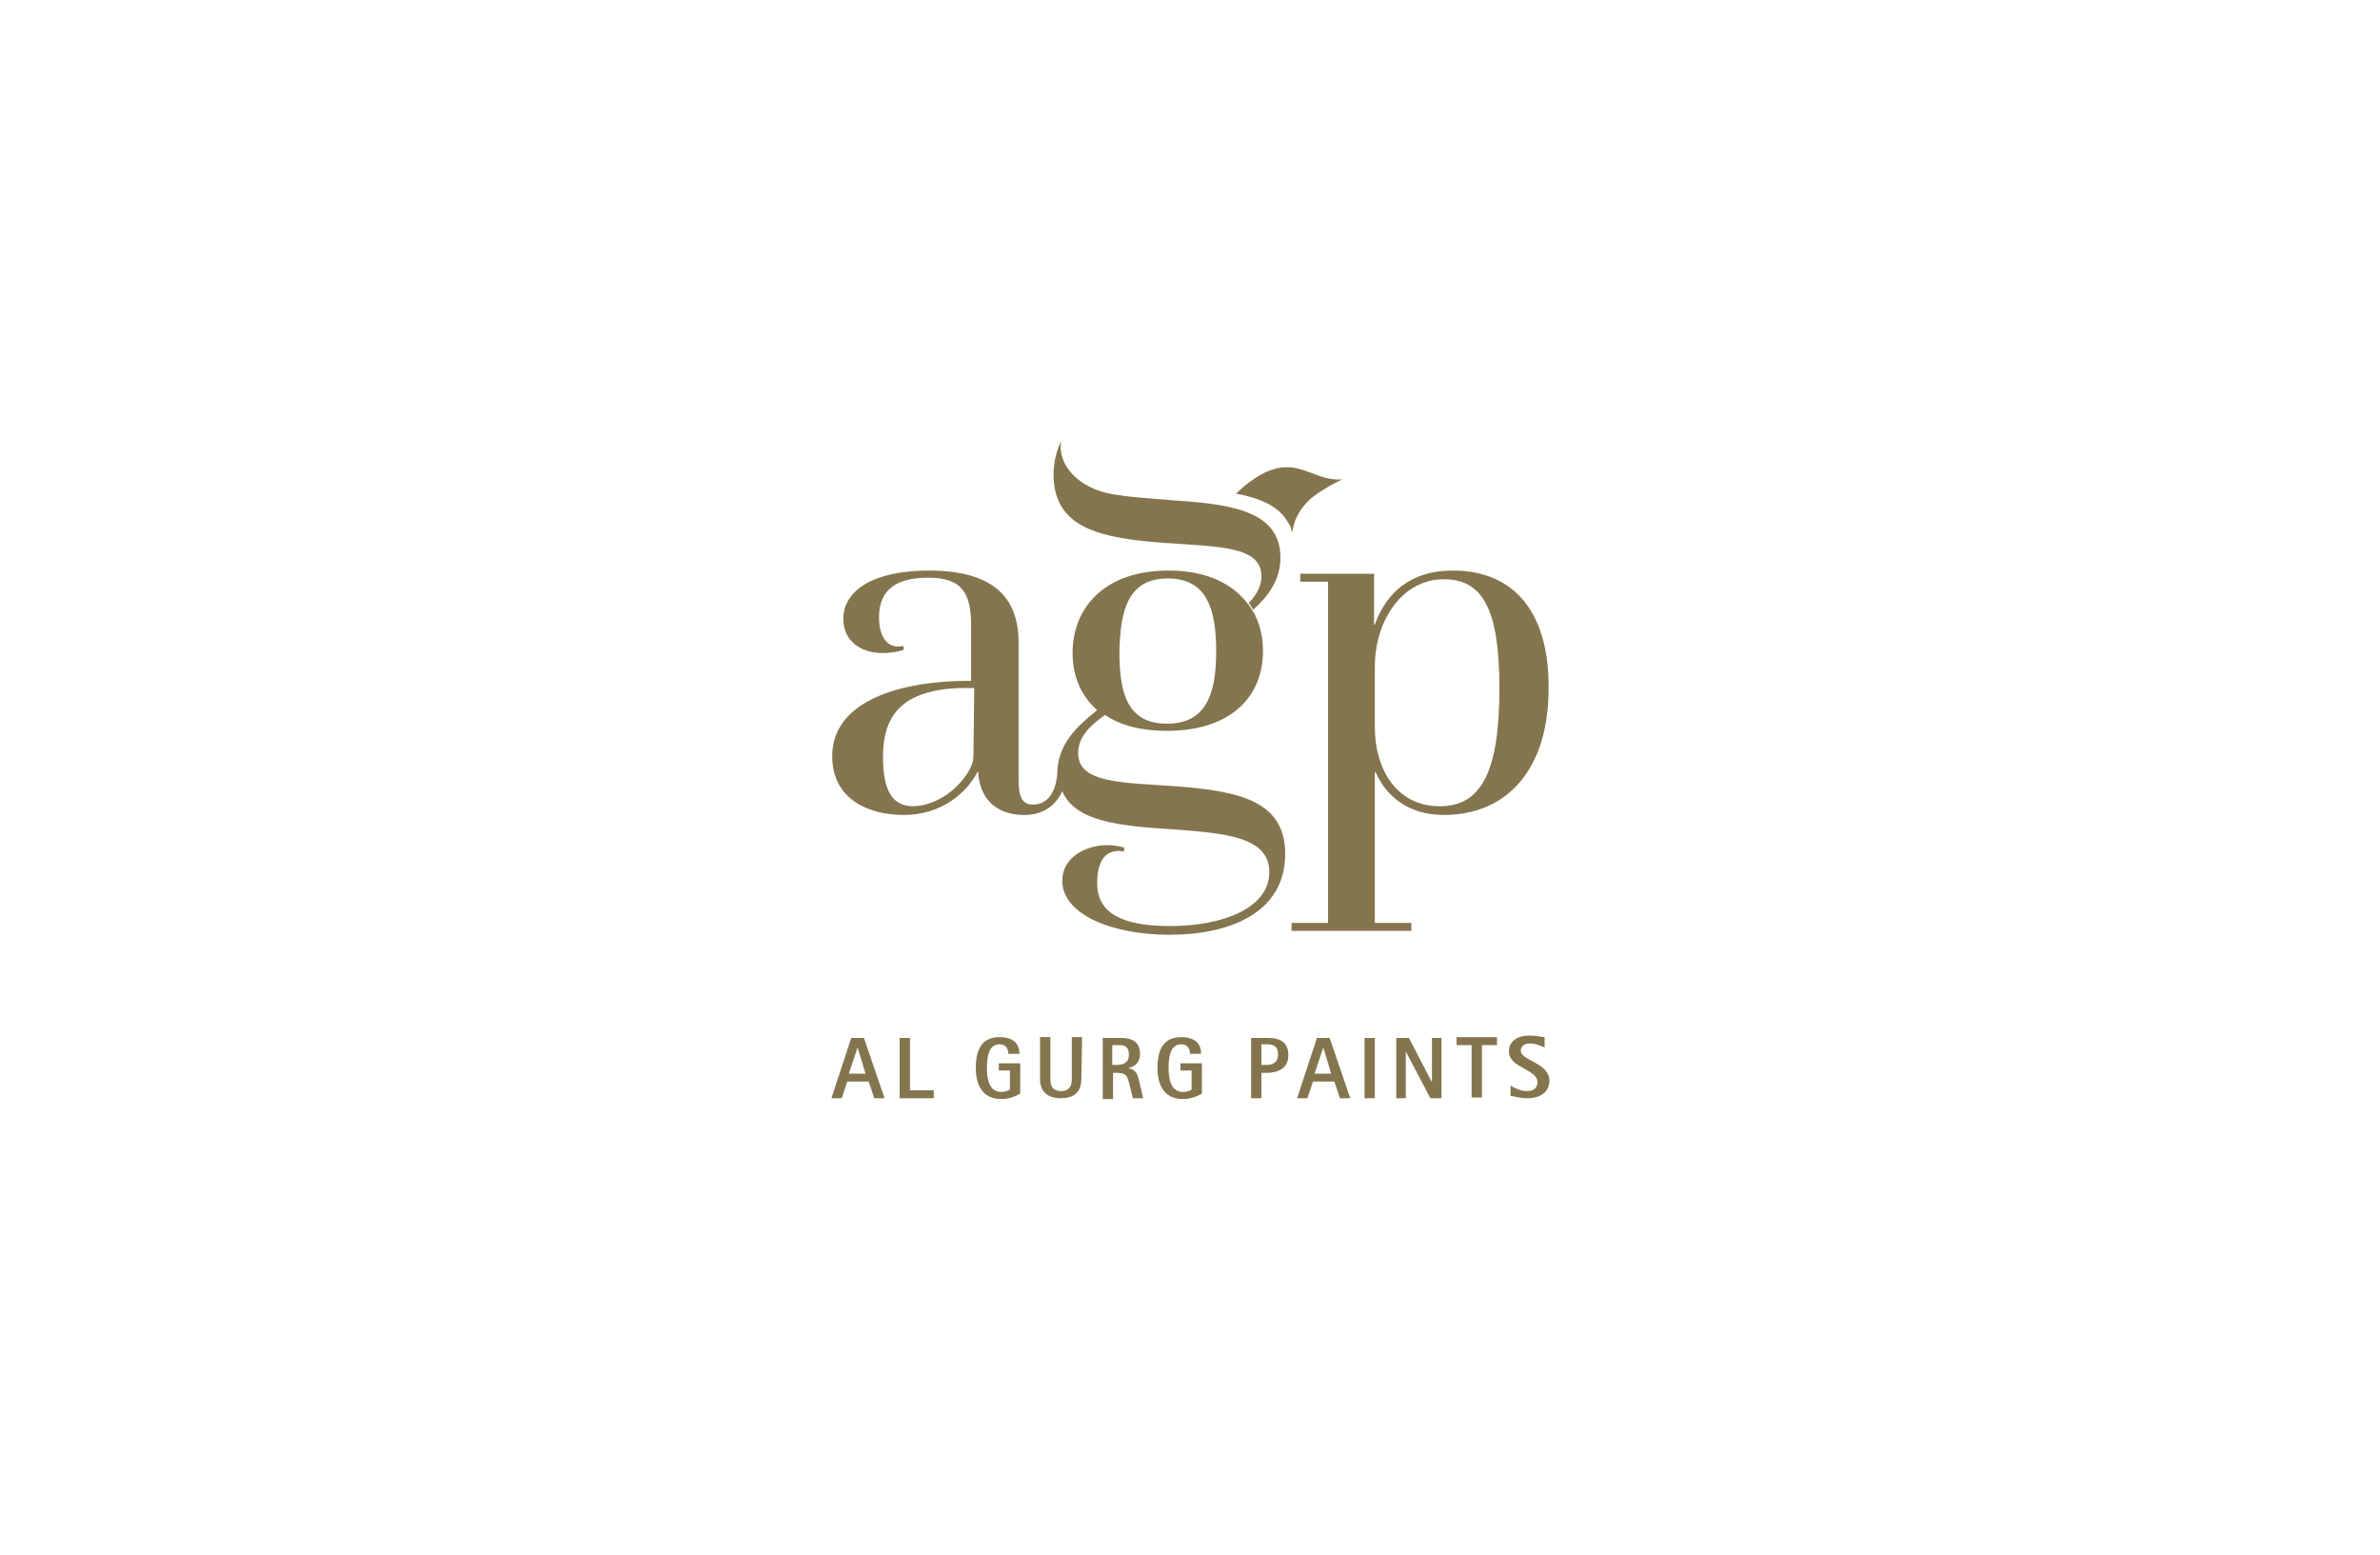 <?xml version="1.0" encoding="utf-8"?>
<!-- Generator: Adobe Illustrator 26.0.0, SVG Export Plug-In . SVG Version: 6.00 Build 0)  -->
<svg version="1.1" id="Layer_1" xmlns="http://www.w3.org/2000/svg" xmlns:xlink="http://www.w3.org/1999/xlink" x="0px" y="0px"
	 viewBox="0 0 300 196" style="enable-background:new 0 0 300 196;" xml:space="preserve">
<style type="text/css">
	.st0{display:none;}
	.st1{display:inline;fill:#BB94C3;}
	.st2{fill:#84754E;}
</style>
<g class="st0">
	<path class="st1" d="M277,118.4h-0.9v-2.1l-1.6-1.7l-3,3.8h-1.1l3.5-4.4l-3.3-3.4h1.1l4.5,4.6v-4.6h0.9v7.8
		C277.1,118.4,277,118.4,277,118.4z"/>
	<path class="st1" d="M269.1,111.4h-1v-0.9h1V111.4z M269.1,118.4h-0.9v-5.7h0.9V118.4z"/>
	<path class="st1" d="M264.3,118.5c-0.4,0-0.7-0.1-1-0.2v-0.7c0.3,0.1,0.5,0.2,0.8,0.2c0.6,0,1-0.3,1-0.9v-3.3h-1.8v-0.8h1.8v-1.7
		h0.9v1.7h0.8v0.8H266v3.5C265.9,118,265.2,118.5,264.3,118.5z"/>
	<path class="st1" d="M259.3,118.5c-1.1,0-1.8-0.5-2.3-1.1l0.5-0.5c0.5,0.5,1,0.8,1.8,0.8c1.2,0,2.1-1,2.1-2.2l0,0
		c0-1.2-0.9-2.2-2-2.2c-0.8,0-1.3,0.4-1.7,0.9l-0.6-0.6c0.5-0.6,1.2-1,2.3-1c1.7,0,2.9,1.4,2.9,3l0,0
		C262.3,117.1,261,118.5,259.3,118.5z"/>
	<path class="st1" d="M255.6,118.4h-0.9v-3.3c0-1.1-0.7-1.8-1.7-1.8s-1.6,0.7-1.6,1.7v3.3h-0.9v-3.6c0-1.4,0.8-2.3,2.2-2.3
		c1,0,1.6,0.5,2,1.1v-3.4h0.9V118.4z"/>
	<path class="st1" d="M248.2,115.9h-4.5c0-0.1,0-0.2,0-0.3c0-1.7,1-3,2.7-3c1.6,0,2.8,1.3,2.8,3c0,1.8-1.3,3-2.9,3
		c-1.1,0-1.8-0.4-2.4-1.1l0.5-0.5c0.5,0.5,1,0.8,1.8,0.8C247.2,117.8,248.1,117.1,248.2,115.9z M248.2,115.2
		c-0.1-1.1-0.9-1.9-1.9-1.9c-1.1,0-1.7,0.9-1.8,1.9H248.2z"/>
	<path class="st1" d="M242.2,118.4h-0.9v-3.3c0-1.1-0.7-1.8-1.7-1.8S238,114,238,115v3.3h-0.9v-3.6c0-1.4,0.8-2.3,2.2-2.3
		c1,0,1.6,0.5,2,1.1v-1h0.9V118.4z"/>
	<path class="st1" d="M230.3,118.5c-1,0-1.7-0.5-2.1-1v0.8h-0.8v-3.5c0-0.7,0.2-1.3,0.6-1.7c0.4-0.4,1-0.6,1.9-0.6
		c0.8,0,1.5,0.2,2.1,0.5l-0.3,0.7c-0.5-0.2-1.1-0.4-1.7-0.4c-1.1,0-1.7,0.5-1.7,1.6v0.2c0.5-0.1,1-0.2,1.8-0.2
		c1.5,0,2.5,0.6,2.5,1.9l0,0C232.4,117.9,231.4,118.5,230.3,118.5z M230.1,117.8c0.8,0,1.4-0.4,1.4-1.1l0,0c0-0.7-0.6-1.2-1.7-1.2
		c-0.7,0-1.2,0.1-1.7,0.2v0.5C228.2,117.2,229.1,117.8,230.1,117.8z"/>
	<path class="st1" d="M225.6,120.2h-0.9v-2.9c-0.4,0.6-1.1,1.2-2.2,1.2c-1.4,0-2.7-1.1-2.7-3l0,0c0-1.9,1.4-3,2.7-3
		c1,0,1.7,0.6,2.2,1.3v-1.2h0.9V120.2z M222.7,117.7c1.1,0,2.1-0.9,2.1-2.2l0,0c0-1.3-1-2.2-2.1-2.2s-2,0.9-2,2.2l0,0
		C220.7,116.9,221.6,117.7,222.7,117.7z"/>
	<path class="st1" d="M218.2,120.2h-0.9v-2.9c-0.4,0.6-1.1,1.2-2.2,1.2c-1.4,0-2.7-1.1-2.7-3l0,0c0-1.9,1.4-3,2.7-3
		c1,0,1.7,0.6,2.2,1.3v-1.2h0.9V120.2z M215.3,117.7c1.1,0,2.1-0.9,2.1-2.2l0,0c0-1.3-1-2.2-2.1-2.2s-2,0.9-2,2.2l0,0
		C213.3,116.9,214.2,117.7,215.3,117.7z"/>
	<path class="st1" d="M210.8,118.4h-0.9v-8.1h0.9V118.4z"/>
	<path class="st1" d="M207.9,111.4h-1v-0.9h1V111.4z M207.8,118.4H207v-5.7h0.9L207.8,118.4L207.8,118.4z"/>
	<path class="st1" d="M203.3,118.5c-1,0-1.7-0.5-2.1-1v0.8h-0.8v-3.5c0-0.7,0.2-1.3,0.6-1.7c0.4-0.4,1-0.6,1.9-0.6
		c0.8,0,1.5,0.2,2.1,0.5l-0.3,0.7c-0.5-0.2-1.1-0.4-1.7-0.4c-1.1,0-1.7,0.5-1.7,1.6v0.2c0.5-0.1,1-0.2,1.8-0.2
		c1.5,0,2.5,0.6,2.5,1.9l0,0C205.4,117.9,204.4,118.5,203.3,118.5z M203.1,117.8c0.8,0,1.4-0.4,1.4-1.1l0,0c0-0.7-0.6-1.2-1.7-1.2
		c-0.7,0-1.2,0.1-1.7,0.2v0.5C201.2,117.2,202.1,117.8,203.1,117.8z"/>
	<path class="st1" d="M198.6,118.4h-0.9v-3.3c0-1.1-0.7-1.8-1.7-1.8s-1.6,0.7-1.6,1.7v3.3h-0.9v-3.6c0-1.4,0.8-2.3,2.2-2.3
		c1,0,1.6,0.5,2,1.1v-1h0.9V118.4z"/>
	<path class="st1" d="M189.1,118.5c-1.1,0-1.8-0.5-2.3-1.1l0.5-0.5c0.5,0.5,1,0.8,1.8,0.8c1.2,0,2.1-1,2.1-2.2l0,0
		c0-1.2-0.9-2.2-2-2.2c-0.8,0-1.3,0.4-1.7,0.9l-0.6-0.6c0.5-0.6,1.2-1,2.3-1c1.7,0,2.9,1.4,2.9,3l0,0
		C192.1,117.1,190.8,118.5,189.1,118.5z"/>
	<path class="st1" d="M185.1,115.9h-4.5c0-0.1,0-0.2,0-0.3c0-1.7,1-3,2.7-3c1.6,0,2.8,1.3,2.8,3c0,1.8-1.3,3-2.9,3
		c-1.1,0-1.8-0.4-2.4-1.1l0.5-0.5c0.5,0.5,1,0.8,1.8,0.8C184,117.8,184.9,117.1,185.1,115.9z M185.1,115.2c-0.1-1.1-0.9-1.9-1.9-1.9
		c-1.1,0-1.7,0.9-1.8,1.9H185.1z"/>
	<path class="st1" d="M177.1,118.5c-1.1,0-2-0.6-2-1.7l0,0c0-1,1-1.4,1.8-1.6s1.5-0.4,1.5-1l0,0c0-0.5-0.4-0.8-1.1-0.8
		c-0.5,0-1.2,0.2-1.7,0.6l-0.4-0.6c0.6-0.4,1.4-0.6,2.1-0.6c1.1,0,2,0.7,2,1.6l0,0c0,1.1-1,1.4-1.9,1.6c-0.8,0.2-1.4,0.4-1.4,1l0,0
		c0,0.6,0.5,0.9,1.2,0.9s1.4-0.3,2-0.7l0.4,0.6C178.8,118.2,177.9,118.5,177.1,118.5z"/>
	<path class="st1" d="M168.4,118.5c-1,0-1.7-0.5-2.1-1v0.8h-0.8v-3.5c0-0.7,0.2-1.3,0.6-1.7c0.4-0.4,1-0.6,1.9-0.6
		c0.8,0,1.5,0.2,2.1,0.5l-0.3,0.7c-0.5-0.2-1.1-0.4-1.7-0.4c-1.1,0-1.7,0.5-1.7,1.6v0.2c0.5-0.1,1-0.2,1.8-0.2
		c1.5,0,2.5,0.6,2.5,1.9l0,0C170.6,117.9,169.5,118.5,168.4,118.5z M168.3,117.8c0.8,0,1.4-0.4,1.4-1.1l0,0c0-0.7-0.6-1.2-1.7-1.2
		c-0.7,0-1.2,0.1-1.7,0.2v0.5C166.4,117.2,167.2,117.8,168.3,117.8z"/>
	<path class="st1" d="M163.7,118.4h-0.9v-3.3c0-1.1-0.7-1.8-1.7-1.8s-1.6,0.7-1.6,1.7v3.3h-0.9v-3.6c0-1.4,0.8-2.3,2.2-2.3
		c1,0,1.6,0.5,2,1.1v-1h0.9V118.4z"/>
	<path class="st1" d="M154.5,118.5c-1,0-1.7-0.6-2.2-1.3v1.2h-0.9v-8.1h0.9v3.5c0.4-0.6,1.1-1.2,2.2-1.2c1.4,0,2.7,1.1,2.7,3l0,0
		C157.2,117.4,155.8,118.5,154.5,118.5z M154.3,117.7c1.1,0,2-0.9,2-2.2l0,0c0-1.4-0.9-2.2-2-2.2s-2.1,0.9-2.1,2.2l0,0
		C152.2,116.8,153.2,117.7,154.3,117.7z"/>
	<path class="st1" d="M143.1,118.5c-1.4,0-2.7-1.1-2.7-3l0,0c0-1.9,1.4-3,2.7-3c1,0,1.7,0.6,2.2,1.3v-3.5h0.9v8.1h-0.9v-1.1
		C144.9,117.9,144.2,118.5,143.1,118.5z M143.3,117.7c1.1,0,2.1-0.9,2.1-2.2l0,0c0-1.3-1-2.2-2.1-2.2s-2,0.9-2,2.2l0,0
		C141.3,116.9,142.2,117.7,143.3,117.7z"/>
	<path class="st1" d="M138.3,115.9h-4.6c0-0.1,0-0.2,0-0.3c0-1.7,1-3,2.7-3c1.6,0,2.8,1.3,2.8,3c0,1.8-1.3,3-2.9,3
		c-1.1,0-1.8-0.4-2.4-1.1l0.5-0.5c0.5,0.5,1,0.8,1.8,0.8C137.3,117.8,138.2,117.1,138.3,115.9z M138.3,115.2
		c-0.1-1.1-0.9-1.9-1.9-1.9c-1.1,0-1.7,0.9-1.8,1.9H138.3z"/>
	<path class="st1" d="M131.6,120.2c-0.9,0-1.4-0.4-1.9-1.6l-2.4-5.9h0.9l1.8,4.8l2.1-4.8h0.9l-2.6,5.7c0.3,0.8,0.7,1.1,1.2,1.1
		c0.4,0,0.6-0.1,0.9-0.2l0.3,0.7C132.5,120.1,132.1,120.2,131.6,120.2z"/>
	<path class="st1" d="M123.7,118.5c-1.7,0-3-1.4-3-3l0,0c0-1.6,1.3-3,3-3s3,1.4,3,3l0,0C126.6,117.2,125.4,118.5,123.7,118.5z
		 M123.7,117.7c1.2,0,2.1-1,2.1-2.2l0,0c0-1.2-0.9-2.2-2.1-2.2s-2.1,1-2.1,2.2l0,0C121.5,116.7,122.4,117.7,123.7,117.7z"/>
	<path class="st1" d="M119.1,118.4h-0.9v-3.3c0-1.1-0.7-1.8-1.7-1.8s-1.6,0.7-1.6,1.7v3.3H114v-3.6c0-1.4,0.8-2.3,2.2-2.3
		c1,0,1.6,0.5,2,1.1v-1h0.9V118.4z"/>
	<path class="st1" d="M109.9,118.5c-1.1,0-1.7-0.6-2.2-1.3v1.2h-0.9v-8.1h0.9v3.5c0.4-0.6,1.1-1.2,2.2-1.2c1.4,0,2.7,1.1,2.7,3l0,0
		C112.6,117.4,111.3,118.5,109.9,118.5z M109.7,117.7c1.1,0,2-0.9,2-2.2l0,0c0-1.4-0.9-2.2-2-2.2s-2.1,0.9-2.1,2.2l0,0
		C107.6,116.8,108.7,117.7,109.7,117.7z"/>
</g>
<g>
	<g>
		<g>
			<path class="st2" d="M107.3,130.8h1.6l2.6,7.6h-1.3l-0.7-2.1h-2.7l-0.7,2.1h-1.3L107.3,130.8z M107,135.3h2.1l-1-3.3l0,0
				L107,135.3z"/>
			<path class="st2" d="M113.4,130.8h1.3v6.6h3v1h-4.3V130.8z"/>
			<path class="st2" d="M128.6,137.8c-0.3,0.2-1.2,0.7-2.4,0.7c-2.3,0-3.2-1.7-3.2-3.9c0-2.4,0.8-3.9,3-3.9c1.8,0,2.5,0.9,2.5,2.1
				h-1.4c0-0.6-0.3-1.2-1.1-1.2c-1.3,0-1.6,1.4-1.6,3c0,1.4,0.3,3,1.8,3c0.6,0,1-0.2,1.1-0.3v-2.4h-1.4V134h2.7V137.8L128.6,137.8z"
				/>
			<path class="st2" d="M136.3,136c0,1.7-1,2.4-2.6,2.4s-2.6-0.8-2.6-2.4v-5.3h1.3v5.3c0,0.9,0.3,1.5,1.4,1.5c1,0,1.3-0.7,1.3-1.5
				v-5.3h1.3L136.3,136L136.3,136z"/>
			<path class="st2" d="M139,130.8h2.3c1.4,0,2.4,0.5,2.4,2c0,1.2-0.7,1.6-1.5,1.8l0,0c1.1,0.2,1.2,0.9,1.4,1.7l0.5,2.1h-1.3
				l-0.4-1.6c-0.3-1.2-0.4-1.6-1.6-1.6h-0.5v3.3H139V130.8L139,130.8z M140.2,134.2h0.5c0.8,0,1.6-0.2,1.6-1.3
				c0-0.8-0.4-1.2-1.1-1.2h-1V134.2L140.2,134.2z"/>
			<path class="st2" d="M151.5,137.8c-0.3,0.2-1.2,0.7-2.4,0.7c-2.3,0-3.2-1.7-3.2-3.9c0-2.4,0.8-3.9,3-3.9c1.8,0,2.5,0.9,2.5,2.1
				H150c0-0.6-0.3-1.2-1.1-1.2c-1.3,0-1.6,1.4-1.6,3c0,1.4,0.3,3,1.8,3c0.6,0,1-0.2,1.1-0.3v-2.4h-1.4V134h2.7V137.8L151.5,137.8z"
				/>
			<path class="st2" d="M157.7,130.8h2c1.2,0,2.7,0.2,2.7,2.2c0,1.8-1.6,2.2-2.7,2.2H159v3.2h-1.3V130.8z M159,134.2h0.7
				c0.8,0,1.4-0.4,1.4-1.3c0-1-0.5-1.3-1.4-1.3H159V134.2z"/>
			<path class="st2" d="M166,130.8h1.6l2.6,7.6h-1.3l-0.7-2.1h-2.7l-0.7,2.1h-1.3L166,130.8z M165.7,135.3h2.1l-1-3.3l0,0
				L165.7,135.3z"/>
			<path class="st2" d="M172,130.8h1.3v7.6H172V130.8z"/>
			<path class="st2" d="M176,130.8h1.6l2.9,5.6l0,0v-5.6h1.2v7.6h-1.4l-3.1-5.9l0,0v5.9H176V130.8z"/>
			<path class="st2" d="M185.5,131.7h-1.9v-1h5.1v1h-1.9v6.6h-1.3L185.5,131.7L185.5,131.7z"/>
			<path class="st2" d="M194.7,132c-0.5-0.2-1.1-0.5-1.9-0.5c-0.6,0-1.1,0.3-1.1,0.9c0,1.3,3.6,1.5,3.6,3.8c0,1.4-1.1,2.2-2.8,2.2
				c-1,0-1.9-0.3-2.1-0.3v-1.3c0.5,0.3,1.2,0.7,2.1,0.7c1,0,1.3-0.6,1.3-1.1c0-1.7-3.6-1.8-3.6-3.9c0-1.4,1.2-2,2.6-2
				c0.8,0,1.6,0.2,1.9,0.2V132L194.7,132z"/>
		</g>
		<g>
			<g>
				<path class="st2" d="M166.7,61.8L166.7,61.8c0.7-0.5,1.5-0.9,2.5-1.4c-4.2,0.4-6.2-4.2-12.4,0.9c-0.1,0.1-0.9,0.8-1,0.9
					c2.7,0.5,5,1.4,6.2,3.1c0.2,0.3,0.4,0.6,0.6,0.9c0.1,0.3,0.2,0.6,0.3,0.9C163.3,63.5,166.7,61.8,166.7,61.8z"/>
				<path class="st2" d="M155.7,62.2L155.7,62.2L155.7,62.2L155.7,62.2z"/>
				<path class="st2" d="M161.4,70.3c0-6.2-6.8-6.8-14.2-7.3c-2.2-0.2-4.3-0.3-6.1-0.6c-4.2-0.4-7.4-3-7.4-6.1c0-0.3,0-0.5,0.1-0.8
					c-0.6,1.2-1,2.7-1,4.3c0,6.9,6.2,8,13.7,8.6c7.1,0.5,12.5,0.4,12.5,4.2c0,1.3-0.6,2.3-1.5,3.3c0,0,0,0-0.1,0.1
					c0,0,0.2,0.2,0.4,0.6c0.1,0.1,0.1,0.2,0.2,0.3v-0.1C159.8,75.2,161.4,73.1,161.4,70.3z"/>
			</g>
			<g>
				<path class="st2" d="M183.1,71.9c-5.4,0-8.4,2.9-9.8,6.8h-0.1v-6.4h-9.3v1h3.5v43h-4.6v1h15.1v-1h-4.6v-19h0.1
					c1.2,2.8,3.9,5.4,8.6,5.4c8,0,13.2-5.8,13.2-15.9C195.3,77.6,191.2,71.9,183.1,71.9z M181.5,101.6c-5.7,0-8.2-5-8.2-9.9V84
					c0-5.6,3.3-11,8.7-11c4.8,0,7,3.6,7,13.7C189,97.1,186.8,101.6,181.5,101.6z"/>
				<path class="st2" d="M148.4,99.1c-7.1-0.5-12.5-0.4-12.5-4.2c0-2,1.5-3.5,3.4-4.8c1.9,1.3,4.5,2,7.8,2c7.6,0,12.1-3.9,12.1-10.1
					c0-1.8-0.4-3.3-1.1-4.7c-0.1-0.1-0.1-0.2-0.2-0.3c-0.1-0.1-0.1-0.2-0.2-0.3c-0.2-0.4-0.4-0.6-0.4-0.6c-0.2-0.2-0.3-0.4-0.5-0.6
					l-0.7-0.7c-2.1-1.9-5.1-2.9-8.8-2.9c-8,0-12.1,4.6-12.1,10.4c0,3,1.1,5.4,3.1,7.2c-2.3,1.8-4.7,4-5,7.3l0,0
					c0,2.4-0.9,4.6-3.1,4.6c-1.4,0-1.8-1.1-1.8-3V81c0-5.8-3.3-9.1-11.3-9.1c-7,0-10.8,2.5-10.8,6.1c0,2.7,2.1,4.3,5,4.3
					c1.4,0,2.6-0.4,2.6-0.4v-0.5c-2.2,0.5-3.1-1.4-3.1-3.6c0-3.5,2.2-5,6.2-5c4.4,0,5.4,2.1,5.4,6v7H122c-8,0-17.1,2.3-17.1,9.5
					c0,5.5,4.7,7.4,9,7.4c4.9,0,8-2.9,9.3-5.4h0.1c0.2,3.4,2.3,5.4,5.8,5.4c2.2,0,3.9-1,4.8-3c1.6,3.9,7.5,4.4,13.8,4.8
					c6.6,0.5,12.3,0.9,12.3,5.4c0,4.6-6,6.8-12.5,6.8c-6.2,0-9.2-1.7-9.2-5.4c0-2.9,1.1-4.4,3.4-4v-0.5c0,0-1-0.3-2.1-0.3
					c-2.7,0-5.7,1.5-5.7,4.5c0,4.2,6.2,6.8,13.5,6.8c7.5,0,14.6-2.7,14.6-10.2C162,100.8,155.9,99.7,148.4,99.1z M147.2,72.9
					c4.9,0,6.1,3.8,6.1,9.2c0,5.4-1.3,9.1-6.2,9.1s-6-3.7-6-9C141.2,76.7,142.3,72.9,147.2,72.9z M122.7,95.3c0,1.5-1.5,3.5-3.3,4.8
					c-1.3,0.9-2.9,1.5-4.3,1.5c-2.5,0-3.8-1.8-3.8-6.2c0-3.7,1.2-5.9,3.4-7.2c1.7-1,4.1-1.5,6.9-1.5h1.2L122.7,95.3L122.7,95.3z"/>
			</g>
		</g>
	</g>
</g>
</svg>
